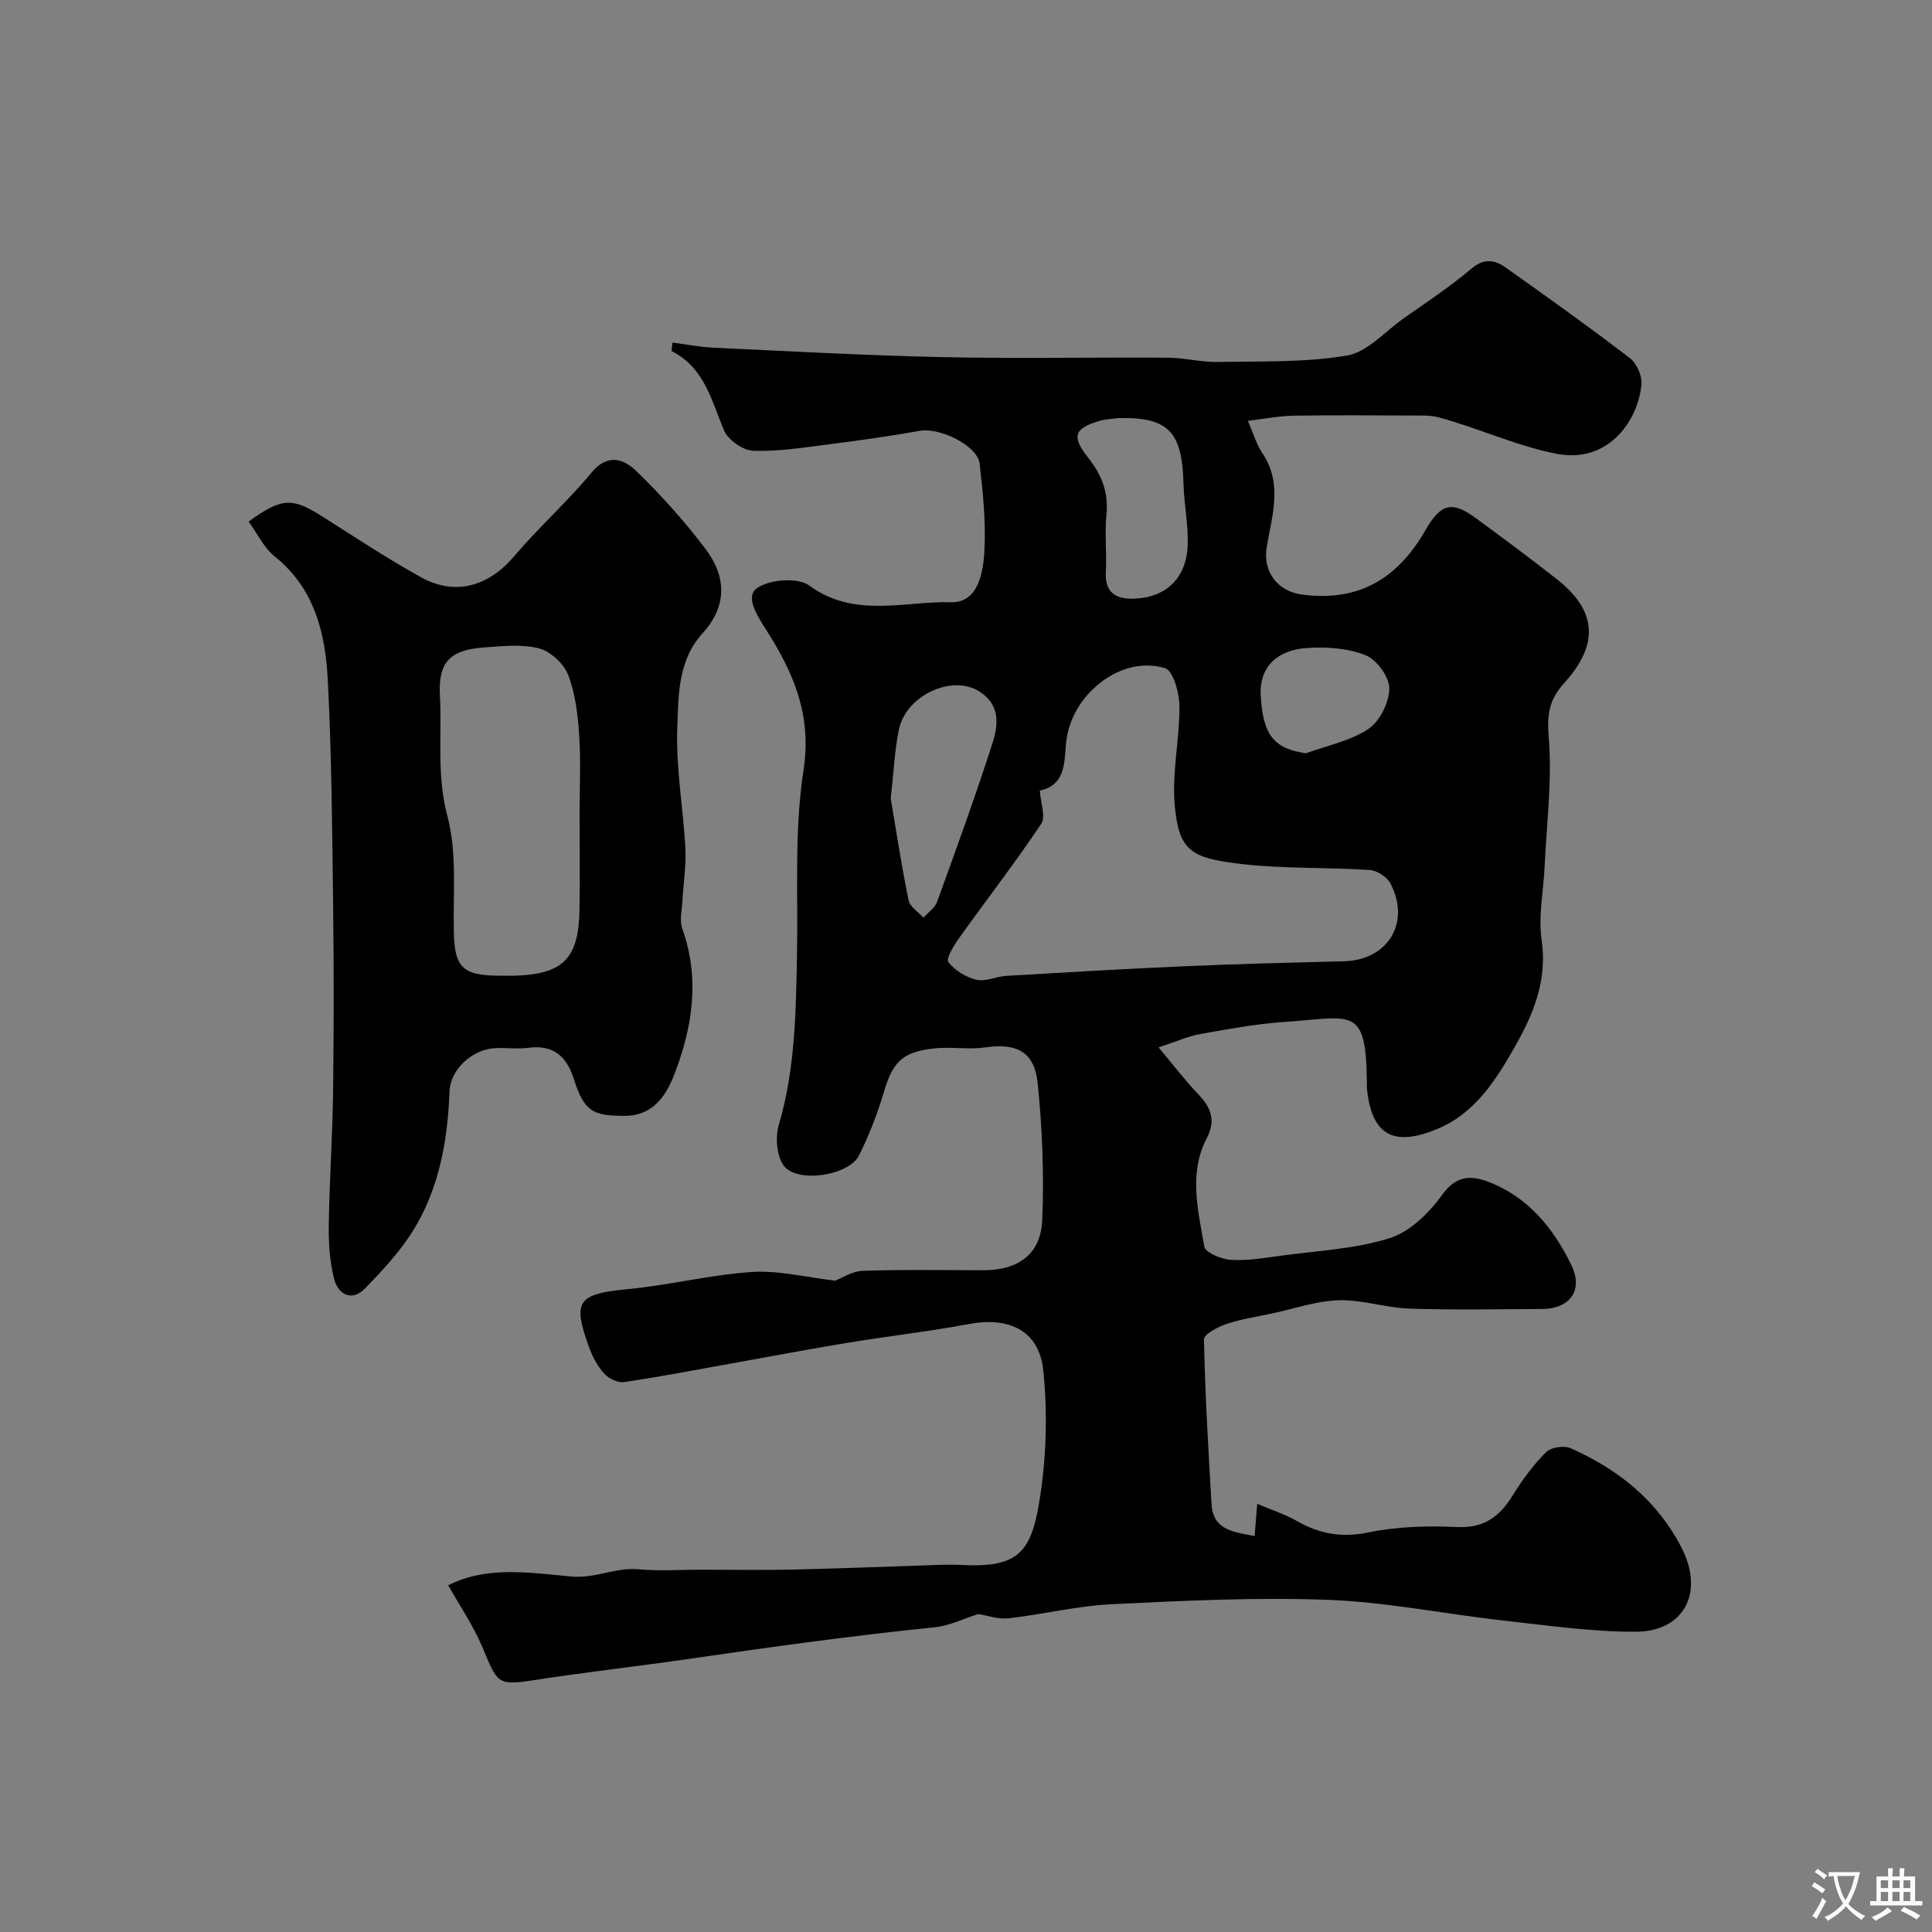 <svg enable-background="new 0 0 400 400" viewBox="0 0 400 400" xmlns="http://www.w3.org/2000/svg"><rect x="0" y="0" width="400" height="400" fill="#808080" stroke="none"/><path d="m202.55 334.17c-2.97.93-5.93 2.42-9 2.73-16.93 1.74-33.75 4.05-50.59 6.51-10.77 1.57-21.68 2.78-32.51 4.46-7.61 1.18-7.45.57-10.59-6.88-1.89-4.47-4.69-8.55-7.06-12.77 7.98-4.08 16.98-2.59 25.47-1.82 5.04.45 9.17-1.94 13.91-1.5 4.32.4 8.71.09 13.07.09 6.36 0 12.73.12 19.09-.03 9.97-.23 19.93-.64 29.89-.96 1.5-.05 3-.08 4.5 0 11.75.63 14.63-2.23 16.41-12.87 1.5-8.96 1.79-18.37.86-27.4-.85-8.3-7.14-11.16-15.43-9.6-8.34 1.57-16.79 2.51-25.16 3.89-8.04 1.32-16.04 2.86-24.06 4.29-7.37 1.32-14.72 2.74-22.12 3.83-1.28.19-3.15-.68-4.07-1.68-1.38-1.5-2.44-3.45-3.15-5.39-3.58-9.79-2.39-11.18 8-12.17 8.6-.82 17.08-2.98 25.68-3.55 5.5-.36 11.11 1.09 17.24 1.8 1.24-.47 3.44-1.96 5.7-2.04 8.32-.29 16.66-.12 24.99-.12 7.21 0 11.88-3.33 12.17-10.42.38-9.39.01-18.88-.94-28.23-.68-6.66-4.37-8.42-10.99-7.48-3.45.49-7.06-.19-10.54.21-6.62.75-8.5 2.87-10.36 9.13-1.32 4.46-3.03 8.86-5.11 13.02-2.1 4.22-12.9 5.83-15.6 2.09-1.47-2.04-1.75-5.87-1-8.43 3.4-11.55 3.53-23.35 3.76-35.19.24-12.77-.58-25.72 1.35-38.25 1.75-11.38-2.09-20.2-7.68-28.96-1.87-2.93-4.46-6.9-1.99-8.68 2.56-1.85 8.48-2.32 10.86-.57 9.37 6.85 19.61 3.21 29.36 3.45 5.57.14 6.63-6.03 6.89-10.45.35-6.05-.28-12.2-.98-18.25-.43-3.73-8.27-7.52-12.33-6.79-6.26 1.12-12.56 2-18.87 2.8-5.2.66-10.46 1.52-15.65 1.34-2.13-.07-5.21-2.22-6.05-4.19-2.63-6.21-4.04-13.01-10.84-16.43-.11-.05.05-.62.16-1.79 2.81.37 5.59.93 8.38 1.06 15.86.74 31.71 1.62 47.58 1.96 15.53.33 31.07.01 46.6.12 3.43.02 6.87.94 10.29.88 8.94-.16 18.01.14 26.76-1.32 4.19-.7 7.82-4.91 11.64-7.62 4.76-3.37 9.68-6.58 14.11-10.35 2.64-2.25 4.87-1.86 7.11-.27 8.66 6.12 17.3 12.3 25.72 18.75 1.42 1.08 2.57 3.67 2.42 5.44-.64 7.32-6.73 16.51-17.63 14.37-8.53-1.68-16.21-5.37-24.45-7.55-1.73-.46-3.62-.35-5.44-.36-8.17-.03-16.33-.1-24.5.03-2.9.05-5.79.63-9.48 1.07 1.18 2.67 1.79 4.88 3 6.68 4.29 6.34 1.99 12.96.91 19.44-.86 5.16 2.29 9.21 7.36 9.86 11.85 1.53 19.82-3.41 25.59-13.48 3.19-5.56 5.57-5.84 10.31-2.38 5.67 4.15 11.31 8.35 16.84 12.69 8.12 6.37 8.86 13.32 1.58 21.37-3.24 3.58-3.68 6.56-3.29 11.33.73 8.83-.44 17.82-.85 26.74-.24 5.11-1.34 10.34-.62 15.3 1.21 8.36-1.72 15.33-5.6 22.14-3.92 6.87-8.18 13.62-15.91 16.88-9 3.78-13.7 1.49-14.66-8.36-.03-.33 0-.67-.01-1-.12-16.25-2.94-13.72-17.02-12.76-5.85.4-11.67 1.47-17.45 2.5-2.58.46-5.05 1.59-8.66 2.77 3.27 3.9 5.53 6.89 8.11 9.58 2.66 2.77 3.85 5.42 1.87 9.22-3.81 7.3-1.77 14.98-.52 22.43.21 1.24 3.51 2.62 5.47 2.75 3.39.22 6.86-.36 10.26-.83 7.6-1.04 15.44-1.38 22.67-3.66 4.22-1.33 8.21-5.28 10.92-9.04 2.84-3.95 5.93-3.96 9.37-2.67 8.3 3.12 13.6 9.62 17.33 17.32 2.5 5.17-.29 9.03-6.09 9.06-9.17.05-18.34.23-27.49-.08-4.88-.16-9.74-1.87-14.58-1.73-4.62.13-9.2 1.75-13.79 2.73-3.17.68-6.4 1.16-9.46 2.18-1.78.6-4.69 2.13-4.67 3.19.23 11.37.9 22.73 1.56 34.08.32 5.52 4.68 5.8 8.92 6.65.17-2.04.31-3.83.55-6.68 3.05 1.3 5.76 2.16 8.17 3.54 4.73 2.72 9.36 3.52 14.93 2.37 5.92-1.22 12.18-1.39 18.25-1.1 5.63.27 8.85-2.18 11.57-6.6 1.97-3.19 4.25-6.28 6.89-8.92 1.01-1.01 3.74-1.41 5.11-.79 9.8 4.38 17.86 10.74 22.92 20.57 4.73 9.18.68 17.42-9.61 17.42-9.17 0-18.35-1.33-27.49-2.35-12.04-1.35-24.02-3.81-36.08-4.26-14.93-.56-29.92.18-44.86.91-7.14.35-14.21 2.11-21.34 2.92-2.13.22-4.37-.6-6.21-.89zm12.73-170.48c.16 2.5 1.28 5.39.29 6.88-5.4 8.07-11.36 15.76-17.01 23.66-1.08 1.51-2.75 4.26-2.21 4.96 1.32 1.73 3.64 3.15 5.79 3.65 1.91.45 4.14-.68 6.25-.8 12.36-.73 24.72-1.47 37.09-2 10.92-.48 21.85-.74 32.78-1.02 9.1-.23 13.88-8.03 9.59-16.16-.71-1.34-2.8-2.64-4.33-2.74-8.91-.58-17.92-.22-26.76-1.27-10.12-1.21-12.65-2.65-13.53-11.96-.64-6.81 1.01-13.81.96-20.71-.02-2.72-1.29-7.32-2.98-7.84-8.91-2.73-18.87 5.06-20.35 14.43-.66 4.1.33 9.64-5.58 10.92zm-30.87 1.6c1.03 6.05 2.18 13.62 3.7 21.11.27 1.35 2.02 2.4 3.08 3.59.96-1.08 2.36-2 2.82-3.27 3.95-10.89 7.92-21.79 11.46-32.82 1.23-3.83 1.7-8.05-2.86-10.83-5.56-3.39-14.94.84-16.48 7.9-.89 4.13-1.04 8.43-1.72 14.32zm47.2-78.73c-1.29.17-2.62.19-3.85.55-5.43 1.58-5.98 3.22-2.42 7.72 2.74 3.47 4.2 7.12 3.74 11.68-.4 3.94.09 7.97-.13 11.94-.26 4.7 2.67 5.7 6.27 5.48 6.43-.4 10.43-4.42 10.68-11.05.16-4.23-.76-8.48-.87-12.73-.27-10.79-3.13-13.82-13.42-13.59zm38.77 69.4c4.36-1.59 9.15-2.53 12.91-5.02 2.37-1.58 4.31-5.47 4.35-8.36.03-2.37-2.55-5.96-4.84-6.89-3.63-1.48-8.01-1.78-12.02-1.55-6.63.39-10.07 4.23-9.77 9.76.45 8.3 2.73 11.1 9.37 12.06z" fill="#000001"/><path d="m51.47 107.99c6.9-5 9.03-5.01 15.24-1.07 6.74 4.28 13.42 8.68 20.39 12.56 7.16 3.99 14.06 1.92 19.39-4.36 5.07-5.98 11-11.24 15.98-17.28 3.36-4.08 6.72-2.77 9.23-.35 5.19 5.02 10.06 10.46 14.41 16.22 4.28 5.67 4.48 11.78-.66 17.42-5.18 5.68-4.99 13.06-5.23 19.85-.28 8.16 1.24 16.37 1.68 24.58.19 3.59-.41 7.22-.6 10.84-.1 1.97-.66 4.15-.04 5.88 3.7 10.36 2.11 20.47-1.67 30.22-1.63 4.2-4.32 8.5-10.15 8.52-6.79.03-8.48-.92-10.65-7.66-1.54-4.77-4.28-7.1-9.45-6.42-2.29.3-4.66-.07-6.99.08-4.61.29-9.13 4.42-9.29 8.98-.36 9.95-2.06 19.6-7.17 28.18-2.76 4.63-6.57 8.74-10.37 12.62-2.72 2.77-5.54 1.17-6.35-2.03-.92-3.6-1.15-7.47-1.1-11.21.13-9.1.77-18.19.89-27.29.16-12.99.17-25.98.01-38.97-.19-15.43-.31-30.87-1.09-46.27-.49-9.75-2.64-19.13-11.02-25.84-2.19-1.74-3.5-4.6-5.39-7.2zm68.53 60.62c0-5.5.27-11.02-.09-16.49-.28-4.19-.79-8.55-2.29-12.41-.91-2.33-3.65-4.86-6.03-5.47-3.6-.92-7.62-.46-11.43-.19-6.97.5-9.46 3.04-9.08 9.92.45 8.31-.72 16.53 1.55 25 2.04 7.64 1.14 16.1 1.34 24.21.17 6.94 1.79 8.7 8.78 8.82 1.33.02 2.67.04 4 0 9.77-.33 13.03-3.55 13.22-13.38.13-6.67.03-13.34.03-20.01z" fill="#000001"/><g fill="#fafbfa"><path d="m377.9 391.2c-.2.3-.4.5-.6.8-.7-.6-1.4-1-2.2-1.5.2-.3.4-.5.5-.8.6.4 1.4.8 2.3 1.5zm-1.8 6.1c-.2-.2-.5-.4-.9-.6.4-.6.8-1.2 1.2-1.9s.7-1.3.9-1.9c.3.3.5.5.8.7-.7 1.3-1.4 2.6-2 3.7zm2.2-9c-.3.3-.5.5-.6.8-.6-.6-1.3-1.1-2-1.5.3-.3.5-.5.6-.7.6.5 1.3.9 2 1.4zm.3.2v-.9h2 4.5c-.3 1.3-.6 2.5-1 3.6s-.9 2.1-1.4 3c.4.5 1 1 1.6 1.4s1.2.8 1.9 1.1c-.3.2-.5.4-.8.8-.4-.3-1-.7-1.6-1.2s-1.2-1.1-1.6-1.6c-.5.6-1.1 1.1-1.7 1.6s-1.4.9-2.1 1.4c-.1-.3-.3-.5-.7-.8.6-.2 1.2-.5 1.9-1s1.4-1.1 2-1.8c-.5-.8-.9-1.6-1.2-2.5s-.6-2-.8-3.2c-.4.1-.7.1-1 .1zm2.5 2.7c.2 1 .7 1.7 1 2.2.3-.5.6-1.1 1-2s.6-1.9.9-3h-3.2-.4c.1.9.3 1.8.7 2.8z"/><path d="m396.5 388.5v1.5 3.6h1.5v.9c-.4 0-1 0-1.7 0h-7.9c-.5 0-.9 0-1.2 0v-.9h1.3v-3.5c0-.7 0-1.2 0-1.6h2.4c0-.8 0-1.4 0-1.7h1c0 .3-.1.8-.1 1.7h1.5c0-.8 0-1.4 0-1.7h1c0 .3-.1.9-.1 1.7zm-8.2 9.2c-.2-.3-.5-.5-.8-.8.8-.3 1.4-.6 1.9-.9s1-.7 1.4-1.1c.3.3.6.5.9.8-1.6 1-2.8 1.6-3.4 2zm2.6-6.8v-1.6h-1.5v1.6zm0 2.7v-1.9h-1.5v1.9zm2.4-2.7v-1.6h-1.5v1.6zm0 2.7v-1.9h-1.5v1.9zm.2 2 .7-.8c.4.2.9.5 1.6.8s1.3.7 1.8 1c-.3.3-.5.5-.8.8-.4-.3-1.5-1-3.3-1.8zm2-4.7v-1.6h-1.4v1.6zm0 2.7v-1.9h-1.4v1.9z"/></g></svg>